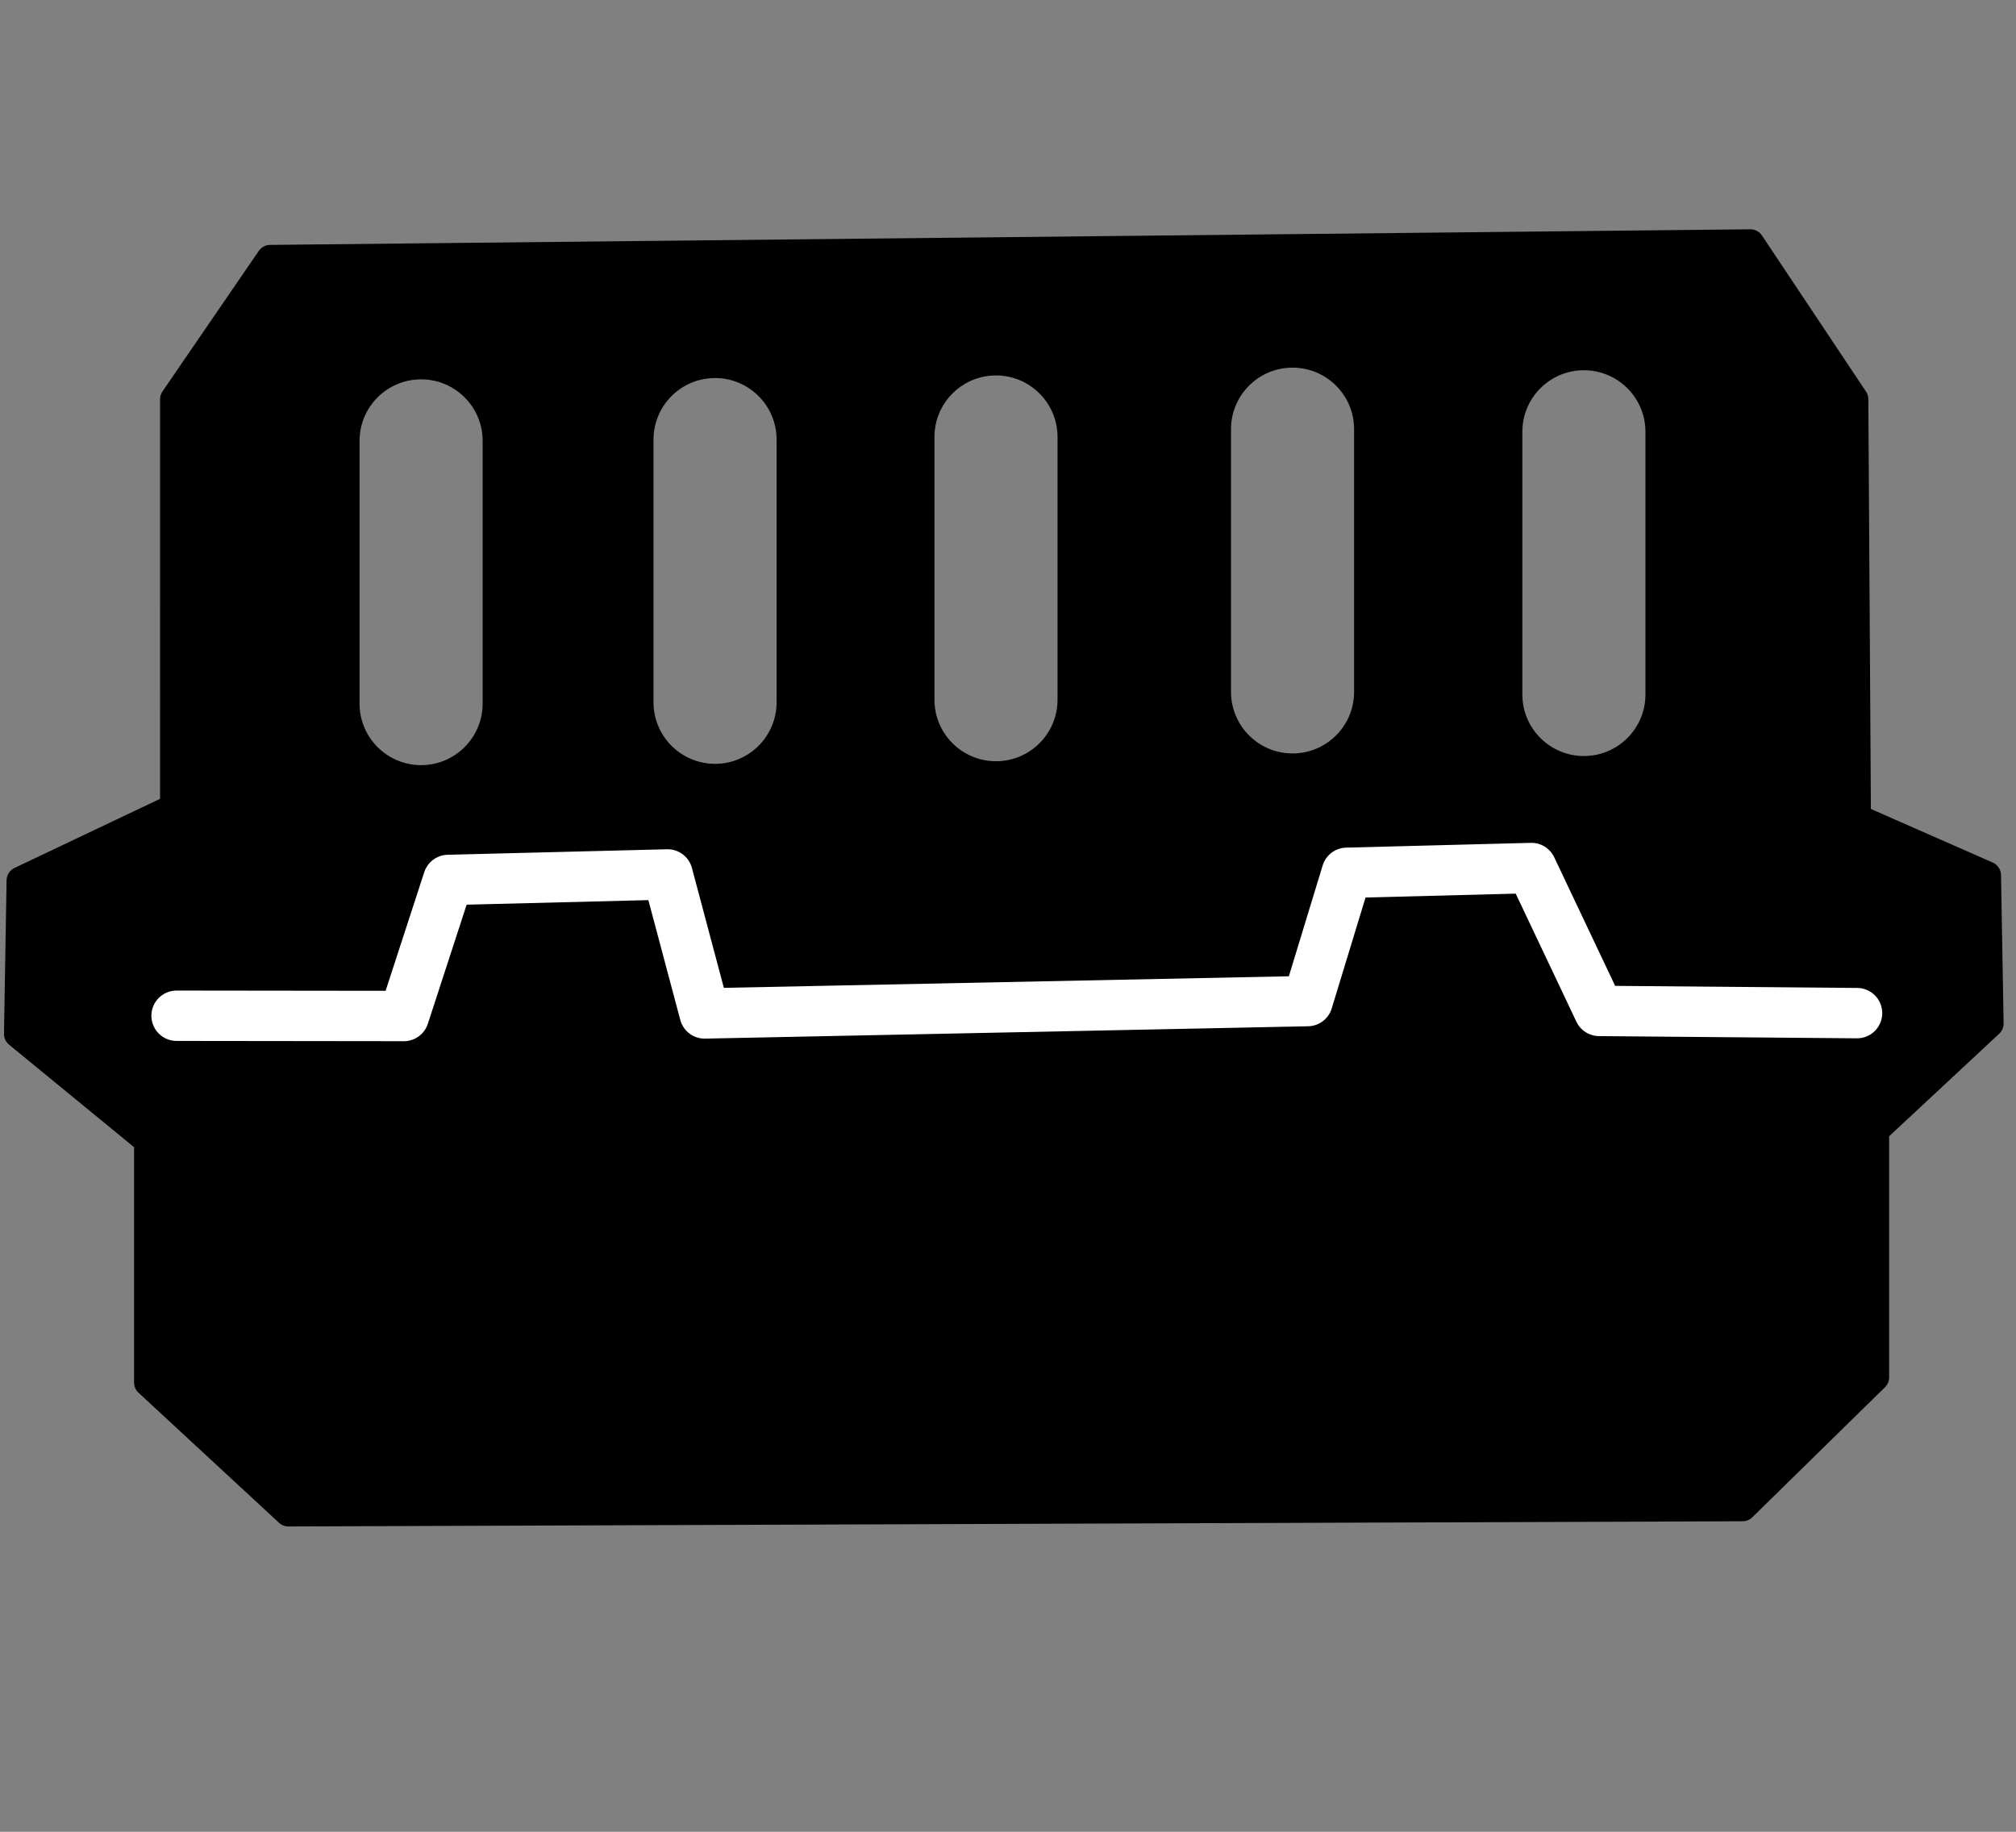 <?xml version="1.0" encoding="utf-8"?>
<svg viewBox="0 0 230 209" width="230" height="209" xmlns="http://www.w3.org/2000/svg">
  <rect x="0" y="0" width="230" height="209" fill="#808080" stroke="none"/>
  <g transform="matrix(0.793, 0, 0, 0.793, -76.013, -90.668)">
    <path d="M 120.883 230.538 L 120.884 171.781 L 134.731 151.572 L 347.679 149.326 L 362.649 171.782 L 363.024 232.035 L 381.736 240.269 L 382.111 261.602 L 365.643 276.946 L 365.643 312.5 L 346.557 331.213 L 137.35 331.961 L 117.14 313.249 L 117.141 278.443 L 98.429 263.098 L 98.802 241.019 Z M 145.584 177.77 L 145.584 215.568 C 145.584 221.562 150.444 226.422 156.438 226.422 C 162.432 226.421 167.291 221.562 167.291 215.568 L 167.291 177.77 C 167.291 171.776 162.432 166.917 156.438 166.916 C 150.444 166.916 145.584 171.776 145.584 177.77 Z M 187.874 177.583 L 187.874 215.381 C 187.874 221.375 192.733 226.234 198.727 226.235 C 204.721 226.235 209.581 221.375 209.581 215.381 L 209.581 177.583 C 209.581 171.589 204.721 166.729 198.727 166.729 C 192.733 166.73 187.874 171.589 187.874 177.583 Z M 228.293 177.209 L 228.293 215.007 C 228.293 221.001 233.152 225.86 239.146 225.861 C 245.14 225.861 250 221.001 250 215.007 L 250 177.209 C 250 171.215 245.14 166.355 239.146 166.355 C 233.152 166.356 228.293 171.215 228.293 177.209 Z M 270.958 176.086 L 270.958 213.884 C 270.958 219.878 275.818 224.738 281.812 224.738 C 287.806 224.737 292.665 219.878 292.665 213.884 L 292.665 176.086 C 292.665 170.092 287.806 165.233 281.812 165.232 C 275.818 165.232 270.958 170.092 270.958 176.086 Z M 312.874 176.46 L 312.874 214.258 C 312.874 220.252 317.733 225.111 323.727 225.112 C 329.721 225.112 334.581 220.252 334.581 214.258 L 334.581 176.46 C 334.581 170.466 329.721 165.606 323.727 165.606 C 317.733 165.607 312.874 170.466 312.874 176.46 Z" style="stroke-linejoin: round; stroke: rgb(0, 0, 0); stroke-linecap: round; vector-effect: non-scaling-stroke; stroke-width: 4px;"/>
    <path d="M 121.258 260.479 L 153.961 260.518 L 160.337 240.942 L 191.9 240.149 L 197.226 260.147 L 283.981 258.371 L 289.609 239.914 L 316.181 239.227 L 325.922 259.786 L 363.024 260.104" style="fill: none; stroke: rgb(255, 255, 255); stroke-linecap: round; stroke-linejoin: round; stroke-width: 7.247px;"/>
  </g>
</svg>